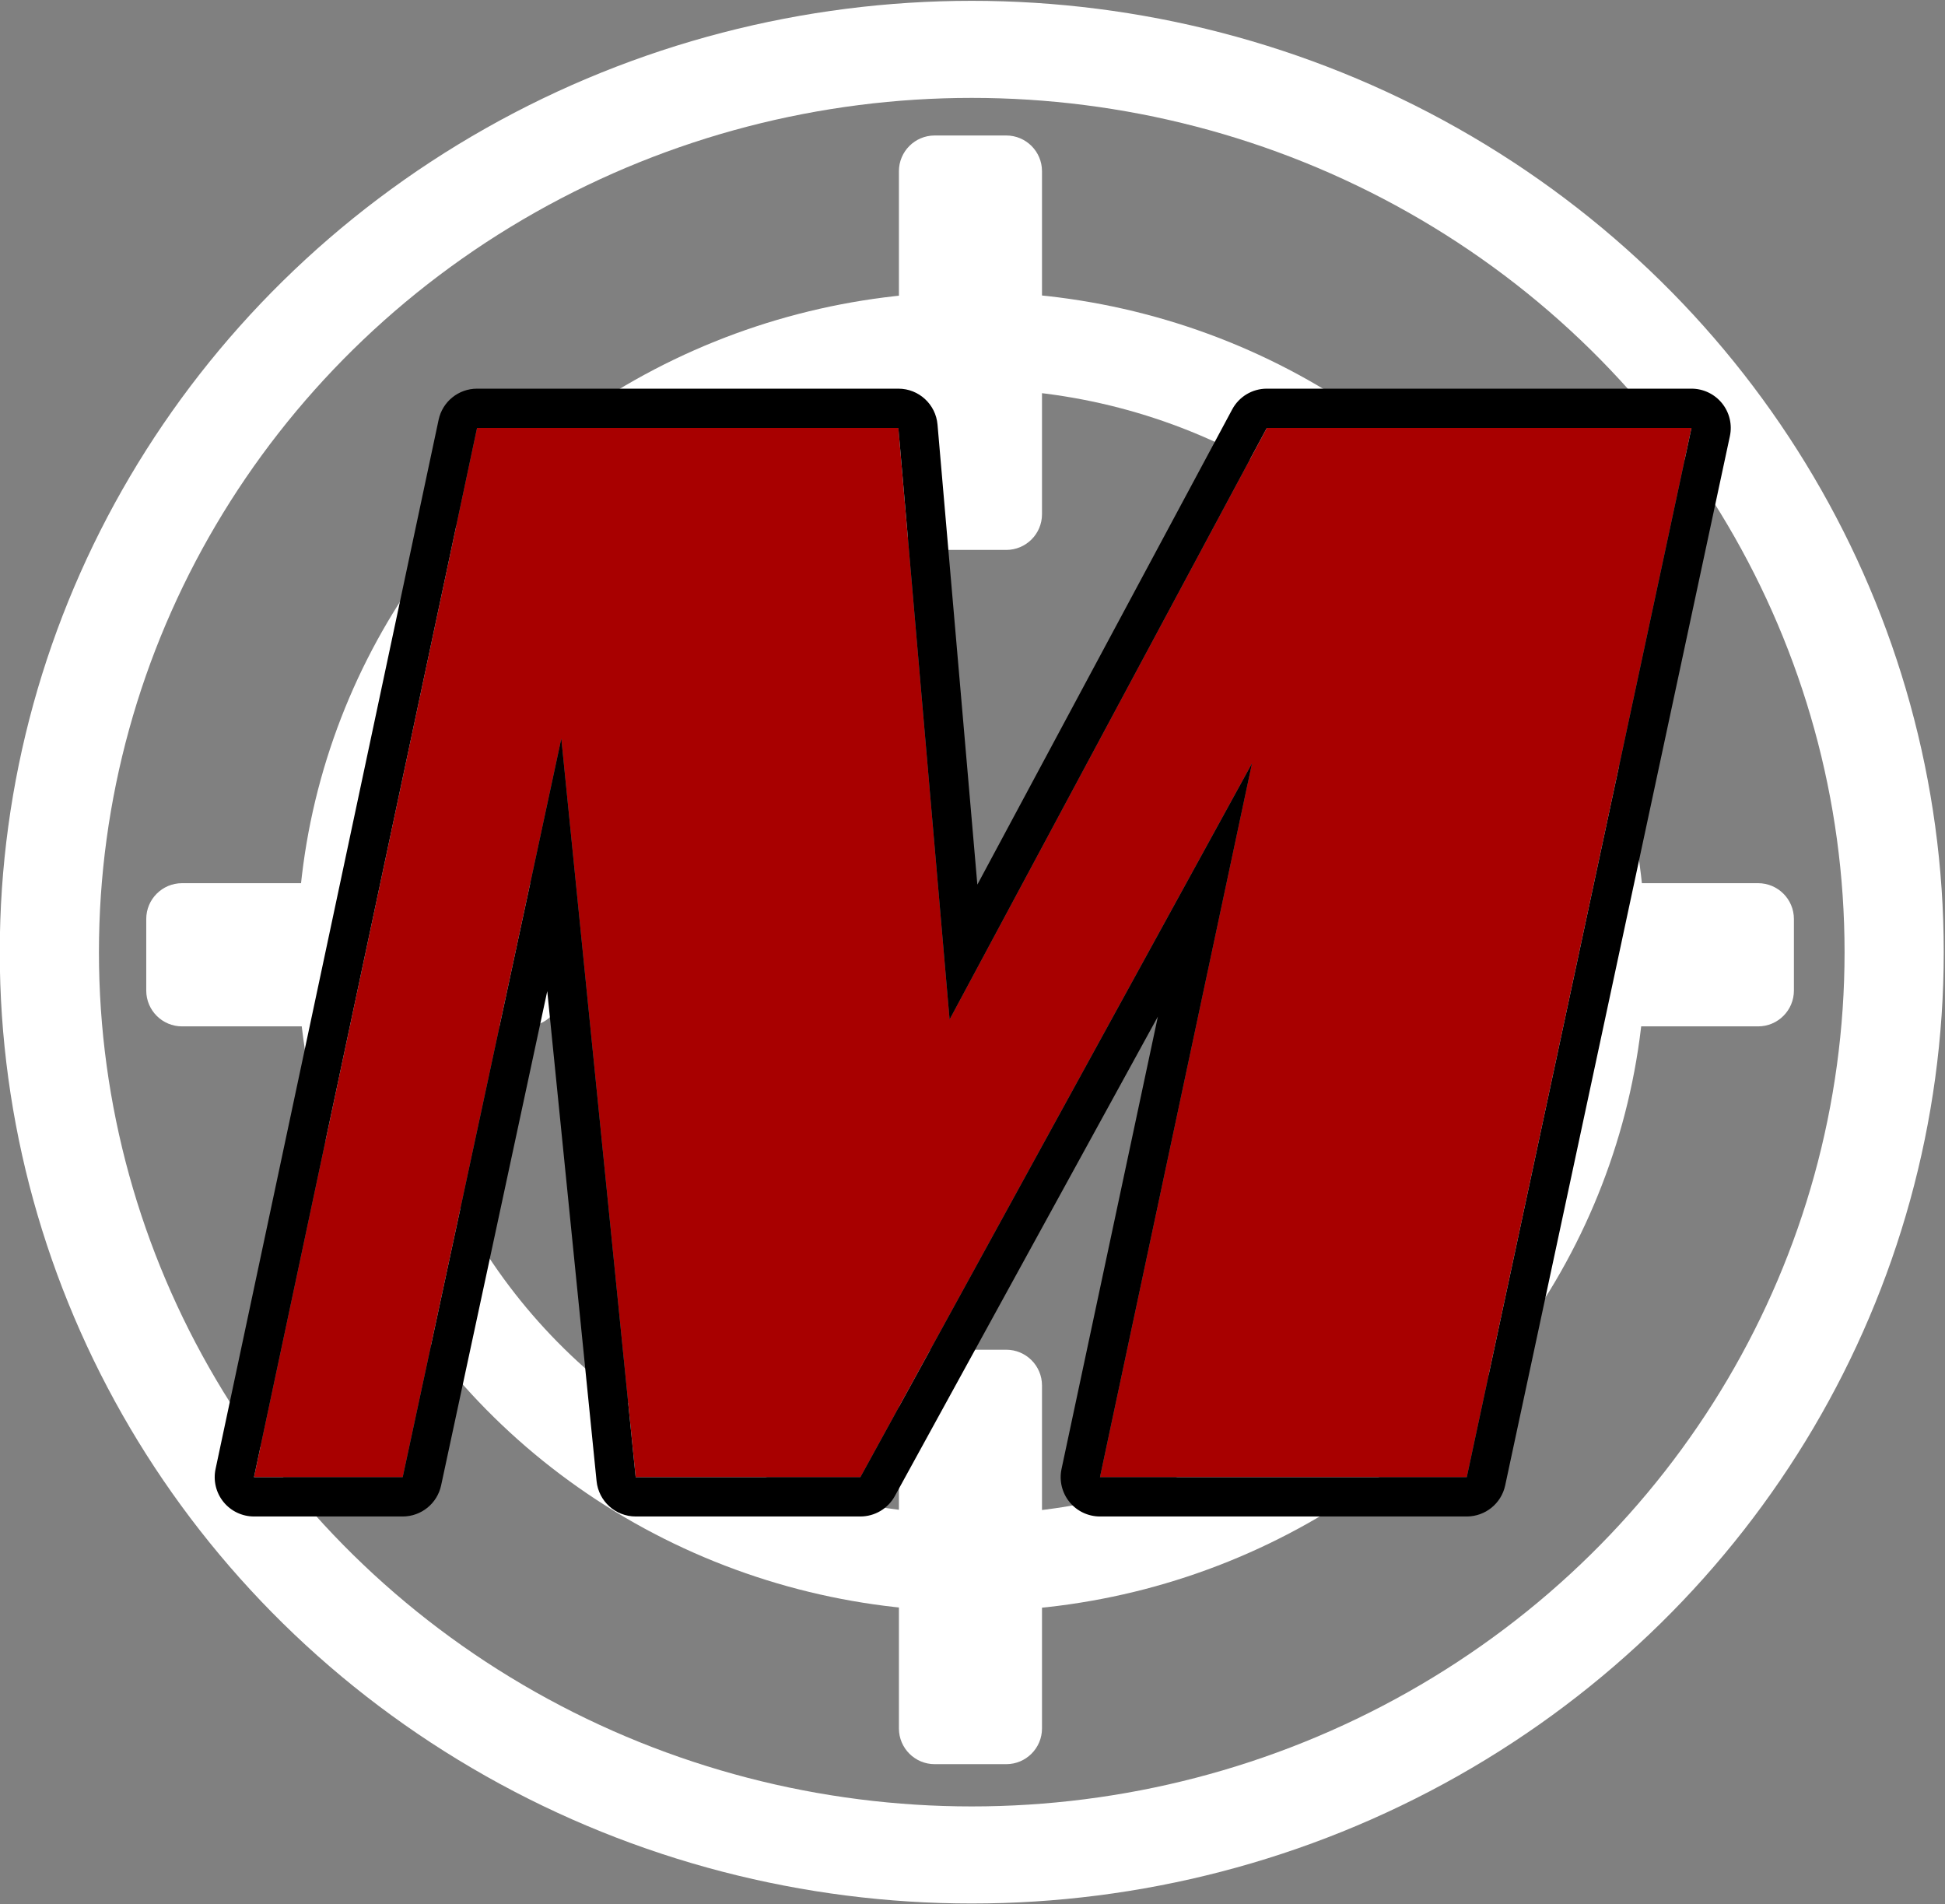 <?xml version="1.0" encoding="UTF-8" standalone="no"?>
<!DOCTYPE svg PUBLIC "-//W3C//DTD SVG 1.1//EN" "http://www.w3.org/Graphics/SVG/1.1/DTD/svg11.dtd">
<svg width="100%" height="100%" viewBox="0 0 660 646" version="1.1" xmlns="http://www.w3.org/2000/svg" xmlns:xlink="http://www.w3.org/1999/xlink" xml:space="preserve" xmlns:serif="http://www.serif.com/" style="fill-rule:evenodd;clip-rule:evenodd;stroke-linecap:round;stroke-linejoin:round;stroke-miterlimit:1.5;">
    <rect x="0" y="0" width="660" height="646" fill="#808080" stroke="none"/>
    <g transform="matrix(1,0,0,1,-1484.96,-1825.52)">
        <g transform="matrix(1.357,0,0,1.328,1105.21,1349.22)">
            <g transform="matrix(1,0,0,1,-137.282,-726.983)">
                <circle cx="660.124" cy="1328.91" r="230.656" style="fill:none;stroke:white;stroke-width:24.8px;"/>
            </g>
            <g transform="matrix(0.677,0,0,0.677,75.867,-297.889)">
                <circle cx="660.124" cy="1328.91" r="230.656" style="fill:none;stroke:white;stroke-width:36.63px;"/>
            </g>
            <g transform="matrix(0.159,0,0,0.633,67.146,-614.701)">
                <path d="M2221.36,1908.61C2221.36,1900.63 2196.11,1894.16 2165.01,1894.16L1624.09,1894.16C1592.99,1894.16 1567.74,1900.63 1567.74,1908.61L1567.74,1937.51C1567.74,1945.49 1592.99,1951.96 1624.09,1951.96L2165.01,1951.96C2196.11,1951.96 2221.36,1945.49 2221.36,1937.51L2221.36,1908.61Z" style="fill:white;"/>
            </g>
            <g transform="matrix(9.723e-18,-0.162,0.619,3.87388e-17,-667.856,1063.36)">
                <path d="M2221.36,1908.61C2221.36,1900.63 2196.11,1894.16 2165.01,1894.16L1624.09,1894.16C1592.99,1894.16 1567.74,1900.63 1567.74,1908.61L1567.74,1937.51C1567.74,1945.49 1592.99,1951.96 1624.09,1951.96L2165.01,1951.96C2196.11,1951.96 2221.36,1945.49 2221.36,1937.51L2221.36,1908.61Z" style="fill:white;"/>
            </g>
            <g transform="matrix(9.723e-18,-0.162,0.619,3.87388e-17,-667.856,753.135)">
                <path d="M2221.36,1908.61C2221.36,1900.63 2196.11,1894.16 2165.01,1894.16L1624.09,1894.16C1592.99,1894.16 1567.74,1900.63 1567.74,1908.61L1567.74,1937.51C1567.74,1945.49 1592.99,1951.96 1624.09,1951.96L2165.01,1951.96C2196.11,1951.96 2221.36,1945.49 2221.36,1937.51L2221.36,1908.61Z" style="fill:white;"/>
            </g>
            <g transform="matrix(0.159,0,0,0.633,375.234,-614.701)">
                <path d="M2221.36,1908.61C2221.36,1900.63 2196.11,1894.16 2165.01,1894.16L1624.09,1894.16C1592.99,1894.16 1567.74,1900.63 1567.74,1908.61L1567.74,1937.51C1567.74,1945.49 1592.99,1951.96 1624.09,1951.96L2165.01,1951.96C2196.11,1951.96 2221.36,1945.49 2221.36,1937.51L2221.36,1908.61Z" style="fill:white;"/>
            </g>
            <g transform="matrix(1.425,0,0,1.456,-835.715,-58.347)">
                <g transform="matrix(289.943,0,0,289.943,827.419,545.613)">
                    <path d="M0.734,-0L0.512,-0L0.604,-0.432L0.367,-0L0.231,-0L0.186,-0.447L0.09,-0L0,-0L0.135,-0.635L0.39,-0.635L0.421,-0.277L0.613,-0.635L0.87,-0.635L0.734,-0Z" style="fill:rgb(168,0,0);fill-rule:nonzero;"/>
                </g>
                <path d="M1040.24,552.507L975.87,552.507C973.79,552.507 971.82,551.568 970.511,549.951C969.203,548.334 968.694,546.212 969.127,544.177L986.035,464.786L939.873,548.929C938.662,551.136 936.345,552.507 933.828,552.507L894.396,552.507C890.856,552.507 887.891,549.826 887.537,546.304L878.882,460.329L860.255,547.061C859.572,550.238 856.764,552.507 853.514,552.507L827.419,552.507C825.339,552.507 823.371,551.568 822.062,549.952C820.753,548.335 820.244,546.214 820.676,544.18L859.818,360.066C860.495,356.882 863.307,354.606 866.562,354.606L940.497,354.606C944.074,354.606 947.057,357.342 947.365,360.905L954.356,441.632L999.079,358.242C1000.28,356.003 1002.61,354.606 1005.15,354.606L1079.67,354.606C1081.75,354.606 1083.72,355.547 1085.03,357.165C1086.34,358.784 1086.85,360.908 1086.41,362.944L1046.98,547.057C1046.3,550.236 1043.49,552.507 1040.24,552.507ZM1040.24,545.613L1079.67,361.5L1005.15,361.5L949.485,465.299L940.497,361.5L866.562,361.5L827.419,545.613L853.514,545.613L881.349,416.009L894.396,545.613L933.828,545.613L1002.55,420.358L975.87,545.613L1040.24,545.613Z"/>
            </g>
        </g>
    </g>
</svg>
